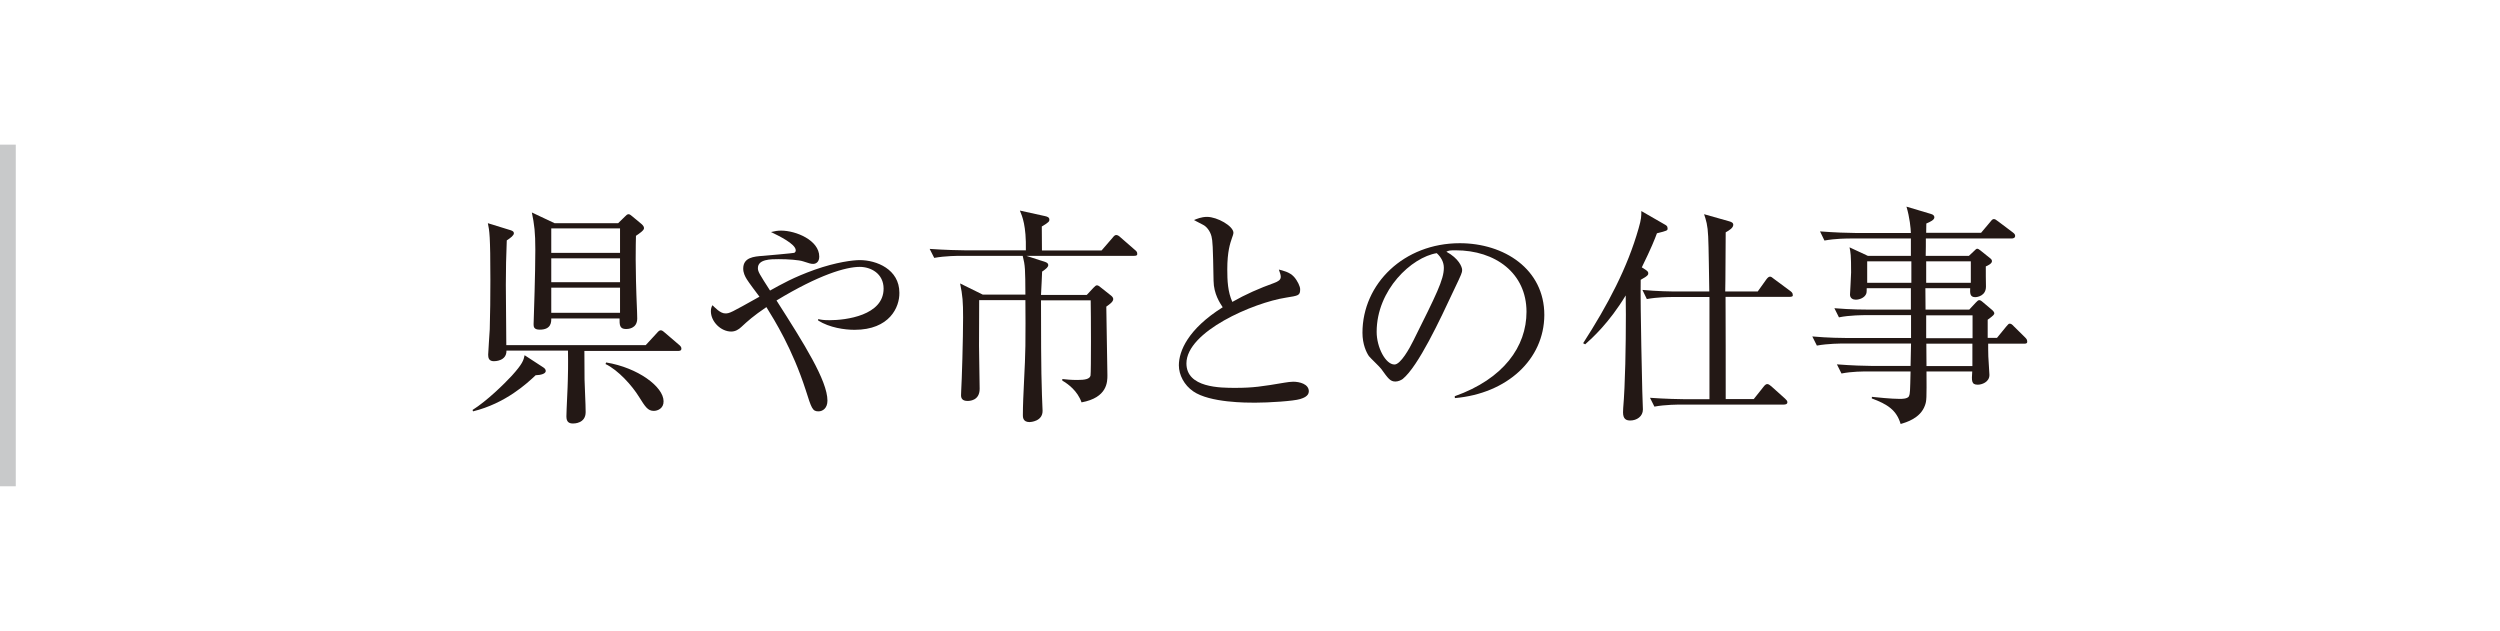 <?xml version="1.0" encoding="utf-8"?>
<!-- Generator: Adobe Illustrator 23.0.1, SVG Export Plug-In . SVG Version: 6.00 Build 0)  -->
<svg version="1.1" id="レイヤー_1" xmlns="http://www.w3.org/2000/svg" xmlns:xlink="http://www.w3.org/1999/xlink" x="0px"
	 y="0px" width="158.5px" height="40px" viewBox="0 0 158.5 40" style="enable-background:new 0 0 158.5 40;" xml:space="preserve">
<style type="text/css">
	.st0{fill:#C8C9CA;}
	.st1{fill:#231815;}
	.st2{fill:none;}
</style>
<g>
	<rect y="9.17" class="st0" width="1" height="21.66"/>
</g>
<g>
	<g>
		<path class="st1" d="M33.96,23.79c-0.54,0.51-1.9,1.78-3.97,2.29l-0.03-0.09c0.91-0.57,2.01-1.65,2.49-2.17
			c0.68-0.75,0.75-0.99,0.81-1.3l1.15,0.75c0.12,0.07,0.19,0.15,0.19,0.25C34.6,23.69,34.31,23.78,33.96,23.79z M42.98,22.25h-5.93
			c0,0.28,0,0.94,0.01,1.81c0.01,0.58,0.07,1.49,0.07,2.07c0,0.72-0.73,0.72-0.8,0.72c-0.26,0-0.42-0.1-0.42-0.45
			c0-0.36,0.09-1.97,0.09-2.31c0.03-1.03,0.01-1.58,0.01-1.86h-3.9c0.01,0.67-0.74,0.67-0.8,0.67c-0.32,0-0.36-0.22-0.36-0.41
			s0.09-1.35,0.1-1.61c0.03-1.06,0.04-2,0.04-3.13c0-2.83-0.06-3.12-0.16-3.6l1.36,0.42c0.15,0.04,0.29,0.09,0.29,0.22
			c0,0.13-0.19,0.28-0.45,0.45c-0.04,0.93-0.06,1.88-0.06,2.81c0,0.42,0.03,3.31,0.03,3.83h8.84l0.71-0.77
			c0.09-0.1,0.15-0.17,0.25-0.17c0.09,0,0.19,0.1,0.25,0.15l0.9,0.77c0.09,0.07,0.15,0.15,0.15,0.23
			C43.21,22.24,43.08,22.25,42.98,22.25z M40.32,14.95c-0.01,0.59-0.06,1.78,0.07,4.83c0,0.04,0.01,0.38,0.01,0.41
			c0,0.67-0.62,0.67-0.71,0.67c-0.42,0-0.41-0.28-0.41-0.67h-4.33c0,0.22,0.01,0.71-0.73,0.71c-0.38,0-0.39-0.19-0.39-0.35
			c0-0.06,0.01-0.25,0.01-0.3c0.01-0.33,0.1-2.91,0.1-4.42c0-1.1-0.06-1.58-0.22-2.36l1.44,0.68h4.03l0.42-0.41
			c0.1-0.1,0.15-0.16,0.25-0.16c0.07,0,0.17,0.09,0.22,0.13l0.59,0.49c0.1,0.09,0.16,0.17,0.16,0.26
			C40.85,14.6,40.51,14.82,40.32,14.95z M39.31,14.48h-4.36v1.55h4.36V14.48z M39.31,16.38h-4.36v1.51h4.36V16.38z M39.31,18.24
			h-4.36v1.59h4.36V18.24z M41.45,26.05c-0.38,0-0.54-0.26-0.93-0.88c-0.44-0.72-1.33-1.71-2.13-2.09l0.04-0.1
			c2.01,0.33,3.64,1.54,3.64,2.46C42.08,25.89,41.7,26.05,41.45,26.05z"/>
		<path class="st1" d="M54.18,20.91c-0.62,0-1.58-0.13-2.31-0.59v-0.09c0.19,0.04,0.33,0.07,0.73,0.07c1.03,0,3.42-0.3,3.42-2
			c0-0.96-0.81-1.38-1.51-1.38c-0.88,0-2.57,0.49-5.28,2.13c1.75,2.74,3.23,5.09,3.23,6.35c0,0.48-0.3,0.68-0.57,0.68
			c-0.38,0-0.44-0.19-0.81-1.36c-0.85-2.62-1.97-4.41-2.49-5.25c-0.84,0.57-1.17,0.87-1.59,1.26c-0.17,0.16-0.38,0.29-0.64,0.29
			c-0.65,0-1.29-0.62-1.29-1.29c0-0.17,0.04-0.28,0.1-0.38c0.15,0.14,0.49,0.52,0.81,0.52c0.28,0,0.33-0.03,2.17-1.06
			c-0.13-0.17-0.7-0.93-0.8-1.1c-0.12-0.19-0.23-0.42-0.23-0.68c0-0.71,0.67-0.77,1.26-0.81c0.14-0.01,1.93-0.17,1.97-0.19
			c0.07-0.03,0.1-0.09,0.1-0.16c0-0.41-1.1-0.93-1.57-1.16c0.25-0.06,0.43-0.09,0.64-0.09c0.94,0,2.42,0.61,2.42,1.65
			c0,0.36-0.23,0.46-0.38,0.46c-0.17,0-0.23-0.03-0.64-0.16c-0.26-0.09-0.96-0.14-1.55-0.14c-0.51,0-1.32,0-1.32,0.57
			c0,0.22,0.09,0.36,0.77,1.42c0.74-0.41,1.49-0.84,2.83-1.32c1.39-0.49,2.44-0.61,2.86-0.61c1.06,0,2.51,0.58,2.51,2.07
			C57.04,19.47,56.4,20.91,54.18,20.91z"/>
		<path class="st1" d="M71.9,16.22h-6.83l1.2,0.39c0.09,0.03,0.19,0.09,0.19,0.19c0,0.12-0.1,0.22-0.39,0.42
			c-0.01,0.23-0.04,0.99-0.07,1.48h2.9l0.42-0.45c0.12-0.12,0.16-0.16,0.23-0.16c0.07,0,0.16,0.06,0.26,0.15l0.58,0.46
			c0.12,0.09,0.19,0.17,0.19,0.26c0,0.19-0.28,0.36-0.44,0.48c0,0.68,0.07,3.73,0.07,4.35c0,0.42,0,1.42-1.64,1.72
			c-0.26-0.74-0.86-1.17-1.22-1.38v-0.1c0.26,0.03,0.54,0.06,0.96,0.06c0.49,0,0.78-0.06,0.83-0.28c0.04-0.23,0.03-3.94,0.01-4.77
			H66c0,1.61,0,4.49,0.06,6c0,0.16,0.04,0.87,0.04,1.01c0,0.67-0.77,0.71-0.83,0.71c-0.42,0-0.42-0.32-0.42-0.44
			c0-1.22,0.15-3.17,0.16-4.39c0.01-1.22,0.01-1.67,0-2.9h-2.93c0,0.46-0.01,2.48-0.01,2.9c0,0.43,0.04,2.33,0.04,2.72
			c0,0.77-0.67,0.77-0.77,0.77c-0.33,0-0.41-0.17-0.41-0.36c0-0.03,0-0.13,0.01-0.29c0.04-0.62,0.12-3.29,0.12-4.64
			c0-1-0.03-1.39-0.19-2.16l1.44,0.71h2.7C65,17.05,65,16.86,64.84,16.22h-3.9c-0.19,0-1,0-1.71,0.13l-0.29-0.57
			c0.97,0.07,1.96,0.09,2.23,0.09h3.87c0.03-1.57-0.23-2.16-0.38-2.52l1.59,0.35c0.13,0.03,0.28,0.07,0.28,0.22
			c0,0.1,0,0.16-0.48,0.44c0,0.25,0.01,1.3,0.01,1.52h3.78l0.7-0.81c0.1-0.13,0.16-0.17,0.23-0.17c0.07,0,0.16,0.04,0.26,0.14
			l0.93,0.81c0.09,0.07,0.14,0.13,0.14,0.23C72.12,16.21,72,16.22,71.9,16.22z"/>
		<path class="st1" d="M82.43,25.3c-0.41,0.13-1.99,0.23-2.87,0.23c-0.49,0-2.86,0.01-3.91-0.72c-0.57-0.39-0.91-1.04-0.91-1.65
			c0-0.9,0.58-2.3,2.78-3.68c-0.17-0.26-0.57-0.84-0.58-1.68c-0.04-2.26-0.06-2.51-0.13-2.81c-0.09-0.36-0.33-0.64-0.54-0.74
			c-0.41-0.22-0.46-0.23-0.57-0.3c0.17-0.07,0.46-0.2,0.83-0.2c0.64,0,1.67,0.58,1.67,1.01c0,0.07-0.06,0.25-0.09,0.32
			c-0.12,0.35-0.3,0.87-0.3,2c0,0.71,0.03,1.42,0.32,2.06c0.84-0.48,1.73-0.87,2.65-1.2c0.26-0.1,0.42-0.19,0.42-0.39
			c0-0.1-0.03-0.22-0.12-0.46c0.23,0.06,0.68,0.15,0.96,0.46c0.23,0.26,0.39,0.62,0.39,0.78c0,0.41-0.1,0.41-0.9,0.54
			c-2.06,0.32-6.31,2.15-6.31,4.17c0,1.55,2.16,1.55,3.1,1.55c1.13,0,1.7-0.09,3.12-0.33c0.2-0.03,0.38-0.06,0.55-0.06
			c0.39,0,0.99,0.14,0.99,0.61C82.98,25.12,82.62,25.24,82.43,25.3z"/>
		<path class="st1" d="M92.24,25.24l-0.01-0.12c3.1-1.1,4.55-3.15,4.55-5.35c0-2.45-1.97-3.9-4.49-3.9c-0.36,0-0.44,0.01-0.59,0.09
			c0.78,0.42,1,0.96,1,1.16c0,0.16-0.04,0.26-0.49,1.2c-0.93,1.99-2.29,4.9-3.28,5.71c-0.1,0.07-0.28,0.16-0.46,0.16
			c-0.33,0-0.46-0.19-0.9-0.8c-0.1-0.14-0.68-0.68-0.78-0.81c-0.16-0.23-0.41-0.75-0.41-1.48c0-3.12,2.64-5.68,6.17-5.68
			c2.81,0,5.36,1.64,5.36,4.55C97.9,22.79,95.55,24.95,92.24,25.24z M91.09,16.05c-1.59,0.26-3.81,2.32-3.81,4.99
			c0,0.99,0.57,2.07,1.13,2.07c0.39,0,0.96-1.03,1.2-1.52c1.45-2.91,1.93-3.86,1.93-4.61C91.54,16.62,91.37,16.31,91.09,16.05z"/>
		<path class="st1" d="M105.05,14.79c-0.14,0.38-0.36,0.94-0.96,2.16l0.22,0.14c0.13,0.09,0.19,0.14,0.19,0.23
			c0,0.09,0,0.16-0.48,0.42c-0.03,1.8,0.1,6.99,0.1,7.03c0,0.19,0.04,1.01,0.04,1.19c0,0.44-0.39,0.7-0.8,0.7
			c-0.26,0-0.46-0.09-0.46-0.52c0-0.01,0-0.12,0.01-0.26c0.13-1.51,0.17-3.97,0.17-5.93c0-0.57-0.01-0.99-0.01-1.22
			c-1.06,1.75-2.12,2.7-2.57,3.1l-0.13-0.07c1.57-2.44,2.81-4.78,3.52-7.29c0.17-0.59,0.17-0.75,0.17-1.09l1.46,0.84
			c0.13,0.07,0.2,0.12,0.2,0.23C105.75,14.62,105.69,14.63,105.05,14.79z M113.47,18.82h-4.07c0.01,2.16,0.01,4.33,0.01,6.48h1.78
			l0.62-0.78c0.09-0.12,0.17-0.17,0.23-0.17c0.09,0,0.16,0.06,0.26,0.14l0.87,0.78c0.09,0.09,0.15,0.14,0.15,0.23
			c0,0.13-0.13,0.15-0.23,0.15h-6.49c-0.14,0-1.04,0-1.71,0.13l-0.28-0.56c0.96,0.07,1.96,0.09,2.22,0.09h1.55v-6.48h-2.26
			c-0.36,0-1.06,0.01-1.71,0.13l-0.28-0.58c0.93,0.09,1.83,0.1,2.23,0.1h2.01c-0.01-0.55-0.04-2.99-0.07-3.48
			c-0.03-0.74-0.14-1.06-0.26-1.42l1.59,0.45c0.14,0.04,0.26,0.09,0.26,0.22c0,0.2-0.25,0.35-0.48,0.48
			c-0.01,0.59-0.01,3.22-0.03,3.75h2.06l0.55-0.77c0.09-0.12,0.16-0.17,0.23-0.17c0.07,0,0.13,0.04,0.26,0.15l1.04,0.77
			c0.12,0.09,0.14,0.16,0.14,0.23C113.69,18.8,113.58,18.82,113.47,18.82z"/>
		<path class="st1" d="M128.34,21.79h-2.29c0,0.06,0,0.68,0.01,0.81c0.01,0.23,0.07,1.07,0.07,1.17c0,0.46-0.49,0.62-0.74,0.62
			c-0.41,0-0.39-0.25-0.35-0.84h-2.9c0.01,1.73,0.01,1.86-0.1,2.16c-0.29,0.81-1.19,1.07-1.54,1.17c-0.26-0.88-0.83-1.25-1.83-1.62
			l0.01-0.1c0.29,0.03,1.22,0.13,1.77,0.13c0.13,0,0.49,0,0.58-0.17c0.07-0.16,0.07-0.29,0.1-1.57h-2.68c-0.35,0-1.04,0-1.7,0.13
			l-0.29-0.58c0.9,0.07,1.8,0.1,2.23,0.1h2.44l0.03-1.42h-4.26c-0.19,0-1,0-1.71,0.13l-0.29-0.58c0.97,0.09,1.96,0.1,2.23,0.1h4.03
			v-1.45h-2.86c-0.14,0-1.04,0-1.71,0.14l-0.29-0.58c1.01,0.09,2.1,0.09,2.23,0.09h2.62v-1.36h-2.8c0,0.28-0.01,0.32-0.06,0.41
			c-0.1,0.19-0.38,0.32-0.64,0.32c-0.17,0-0.36-0.09-0.36-0.32c0-0.09,0.07-1.17,0.07-1.41c0-1.1-0.03-1.26-0.1-1.59l1.16,0.54h2.73
			v-1.1h-3.77c-0.26,0-1,0-1.71,0.13l-0.28-0.58c0.9,0.07,1.8,0.1,2.22,0.1h3.54c-0.01-0.29-0.07-0.97-0.28-1.67l1.54,0.46
			c0.16,0.04,0.23,0.12,0.23,0.22c0,0.16-0.25,0.28-0.51,0.39c0,0.13-0.01,0.38-0.01,0.59h3.48l0.59-0.7
			c0.1-0.13,0.15-0.17,0.22-0.17s0.13,0.03,0.28,0.15l0.93,0.7c0.12,0.09,0.14,0.15,0.14,0.22c0,0.13-0.13,0.16-0.22,0.16h-5.44
			c0,0.09,0,0.94-0.01,1.1h2.74l0.32-0.3c0.1-0.1,0.15-0.15,0.2-0.15c0.07,0,0.1,0.03,0.2,0.1l0.61,0.49
			c0.1,0.07,0.13,0.13,0.13,0.2c0,0.16-0.29,0.29-0.39,0.33c-0.01,0.2,0.01,1.09,0.01,1.28c0,0.59-0.55,0.67-0.68,0.67
			c-0.35,0-0.33-0.28-0.32-0.57h-2.84c0,0.35,0,0.45,0.01,1.36h2.77l0.41-0.44c0.1-0.1,0.15-0.16,0.22-0.16
			c0.06,0,0.1,0.01,0.25,0.14l0.58,0.49c0.1,0.09,0.13,0.17,0.13,0.2c0,0.07-0.04,0.14-0.42,0.41v1.15h0.59l0.58-0.71
			c0.12-0.13,0.15-0.19,0.22-0.19c0.09,0,0.15,0.04,0.26,0.16l0.72,0.71c0.1,0.1,0.13,0.16,0.13,0.22
			C128.56,21.78,128.43,21.79,128.34,21.79z M121.18,16.57h-2.8v1.36h2.8V16.57z M124.95,16.57h-2.83v1.36h2.83V16.57z
			 M125.06,19.99h-2.94v1.45h2.94V19.99z M125.06,21.79h-2.93l0.01,1.42h2.91V21.79z"/>
	</g>
</g>
<rect class="st2" width="158.5" height="40"/>
</svg>
